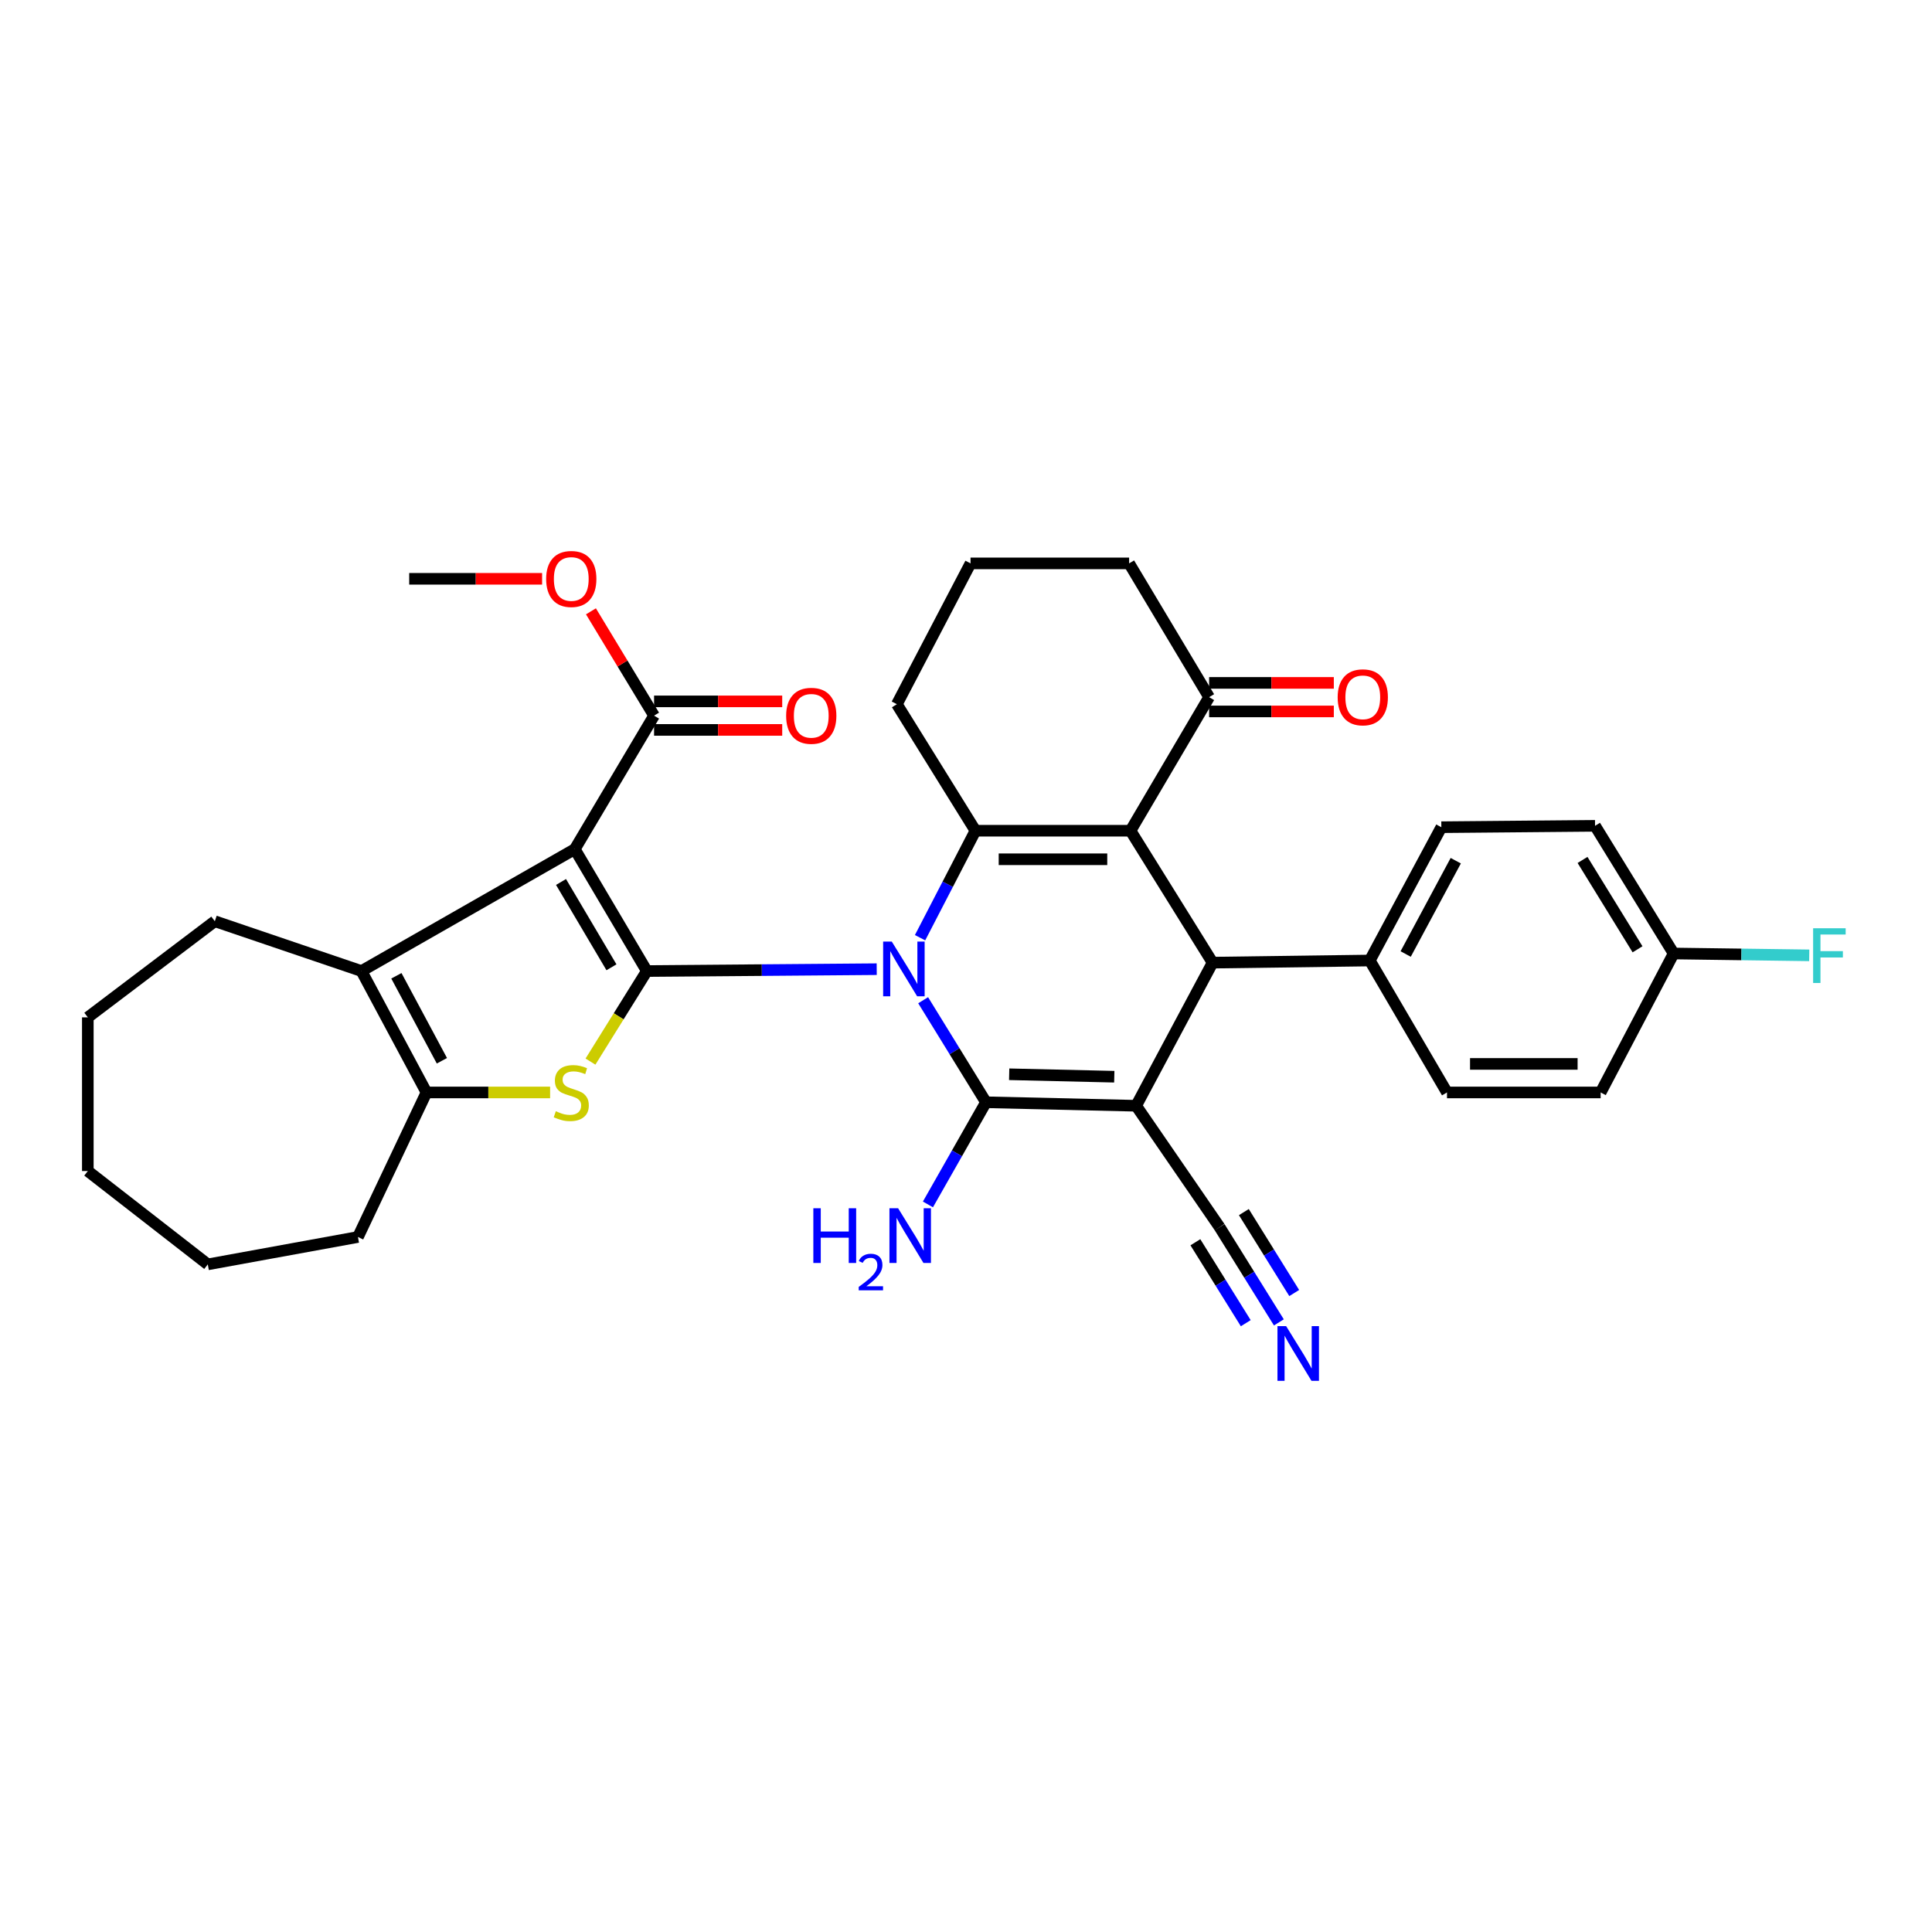 <?xml version='1.0' encoding='iso-8859-1'?>
<svg version='1.1' baseProfile='full'
              xmlns='http://www.w3.org/2000/svg'
                      xmlns:rdkit='http://www.rdkit.org/xml'
                      xmlns:xlink='http://www.w3.org/1999/xlink'
                  xml:space='preserve'
width='1000px' height='1000px' viewBox='0 0 1000 1000'>
<!-- END OF HEADER -->
<rect style='opacity:1.0;fill:#FFFFFF;stroke:none' width='1000' height='1000' x='0' y='0'> </rect>
<path class='bond-0' d='M 453.785,501.644 L 394.294,502.128' style='fill:none;fill-rule:evenodd;stroke:#0000FF;stroke-width:6px;stroke-linecap:butt;stroke-linejoin:miter;stroke-opacity:1' />
<path class='bond-0' d='M 394.294,502.128 L 334.802,502.613' style='fill:none;fill-rule:evenodd;stroke:#000000;stroke-width:6px;stroke-linecap:butt;stroke-linejoin:miter;stroke-opacity:1' />
<path class='bond-1' d='M 477.819,517.715 L 494.083,544.124' style='fill:none;fill-rule:evenodd;stroke:#0000FF;stroke-width:6px;stroke-linecap:butt;stroke-linejoin:miter;stroke-opacity:1' />
<path class='bond-1' d='M 494.083,544.124 L 510.346,570.532' style='fill:none;fill-rule:evenodd;stroke:#000000;stroke-width:6px;stroke-linecap:butt;stroke-linejoin:miter;stroke-opacity:1' />
<path class='bond-5' d='M 476.224,485.355 L 490.556,457.669' style='fill:none;fill-rule:evenodd;stroke:#0000FF;stroke-width:6px;stroke-linecap:butt;stroke-linejoin:miter;stroke-opacity:1' />
<path class='bond-5' d='M 490.556,457.669 L 504.889,429.982' style='fill:none;fill-rule:evenodd;stroke:#000000;stroke-width:6px;stroke-linecap:butt;stroke-linejoin:miter;stroke-opacity:1' />
<path class='bond-3' d='M 334.802,502.613 L 297.502,439.527' style='fill:none;fill-rule:evenodd;stroke:#000000;stroke-width:6px;stroke-linecap:butt;stroke-linejoin:miter;stroke-opacity:1' />
<path class='bond-3' d='M 316.491,500.668 L 290.381,456.508' style='fill:none;fill-rule:evenodd;stroke:#000000;stroke-width:6px;stroke-linecap:butt;stroke-linejoin:miter;stroke-opacity:1' />
<path class='bond-6' d='M 334.802,502.613 L 320.216,526.047' style='fill:none;fill-rule:evenodd;stroke:#000000;stroke-width:6px;stroke-linecap:butt;stroke-linejoin:miter;stroke-opacity:1' />
<path class='bond-6' d='M 320.216,526.047 L 305.629,549.482' style='fill:none;fill-rule:evenodd;stroke:#CCCC00;stroke-width:6px;stroke-linecap:butt;stroke-linejoin:miter;stroke-opacity:1' />
<path class='bond-2' d='M 510.346,570.532 L 588.065,572.346' style='fill:none;fill-rule:evenodd;stroke:#000000;stroke-width:6px;stroke-linecap:butt;stroke-linejoin:miter;stroke-opacity:1' />
<path class='bond-2' d='M 522.349,556.036 L 576.752,557.306' style='fill:none;fill-rule:evenodd;stroke:#000000;stroke-width:6px;stroke-linecap:butt;stroke-linejoin:miter;stroke-opacity:1' />
<path class='bond-15' d='M 510.346,570.532 L 495.32,596.97' style='fill:none;fill-rule:evenodd;stroke:#000000;stroke-width:6px;stroke-linecap:butt;stroke-linejoin:miter;stroke-opacity:1' />
<path class='bond-15' d='M 495.32,596.97 L 480.294,623.407' style='fill:none;fill-rule:evenodd;stroke:#0000FF;stroke-width:6px;stroke-linecap:butt;stroke-linejoin:miter;stroke-opacity:1' />
<path class='bond-11' d='M 588.065,572.346 L 631.274,635.186' style='fill:none;fill-rule:evenodd;stroke:#000000;stroke-width:6px;stroke-linecap:butt;stroke-linejoin:miter;stroke-opacity:1' />
<path class='bond-34' d='M 588.065,572.346 L 627.638,498.263' style='fill:none;fill-rule:evenodd;stroke:#000000;stroke-width:6px;stroke-linecap:butt;stroke-linejoin:miter;stroke-opacity:1' />
<path class='bond-8' d='M 297.502,439.527 L 187.096,502.613' style='fill:none;fill-rule:evenodd;stroke:#000000;stroke-width:6px;stroke-linecap:butt;stroke-linejoin:miter;stroke-opacity:1' />
<path class='bond-10' d='M 297.502,439.527 L 338.545,370.417' style='fill:none;fill-rule:evenodd;stroke:#000000;stroke-width:6px;stroke-linecap:butt;stroke-linejoin:miter;stroke-opacity:1' />
<path class='bond-4' d='M 585.151,429.982 L 504.889,429.982' style='fill:none;fill-rule:evenodd;stroke:#000000;stroke-width:6px;stroke-linecap:butt;stroke-linejoin:miter;stroke-opacity:1' />
<path class='bond-4' d='M 573.112,444.755 L 516.928,444.755' style='fill:none;fill-rule:evenodd;stroke:#000000;stroke-width:6px;stroke-linecap:butt;stroke-linejoin:miter;stroke-opacity:1' />
<path class='bond-7' d='M 585.151,429.982 L 627.638,498.263' style='fill:none;fill-rule:evenodd;stroke:#000000;stroke-width:6px;stroke-linecap:butt;stroke-linejoin:miter;stroke-opacity:1' />
<path class='bond-12' d='M 585.151,429.982 L 625.841,360.848' style='fill:none;fill-rule:evenodd;stroke:#000000;stroke-width:6px;stroke-linecap:butt;stroke-linejoin:miter;stroke-opacity:1' />
<path class='bond-20' d='M 504.889,429.982 L 464.216,364.5' style='fill:none;fill-rule:evenodd;stroke:#000000;stroke-width:6px;stroke-linecap:butt;stroke-linejoin:miter;stroke-opacity:1' />
<path class='bond-9' d='M 284.735,565.452 L 252.744,565.452' style='fill:none;fill-rule:evenodd;stroke:#CCCC00;stroke-width:6px;stroke-linecap:butt;stroke-linejoin:miter;stroke-opacity:1' />
<path class='bond-9' d='M 252.744,565.452 L 220.752,565.452' style='fill:none;fill-rule:evenodd;stroke:#000000;stroke-width:6px;stroke-linecap:butt;stroke-linejoin:miter;stroke-opacity:1' />
<path class='bond-14' d='M 627.638,498.263 L 709,497.163' style='fill:none;fill-rule:evenodd;stroke:#000000;stroke-width:6px;stroke-linecap:butt;stroke-linejoin:miter;stroke-opacity:1' />
<path class='bond-23' d='M 187.096,502.613 L 111.191,476.827' style='fill:none;fill-rule:evenodd;stroke:#000000;stroke-width:6px;stroke-linecap:butt;stroke-linejoin:miter;stroke-opacity:1' />
<path class='bond-35' d='M 187.096,502.613 L 220.752,565.452' style='fill:none;fill-rule:evenodd;stroke:#000000;stroke-width:6px;stroke-linecap:butt;stroke-linejoin:miter;stroke-opacity:1' />
<path class='bond-35' d='M 205.167,505.064 L 228.726,549.052' style='fill:none;fill-rule:evenodd;stroke:#000000;stroke-width:6px;stroke-linecap:butt;stroke-linejoin:miter;stroke-opacity:1' />
<path class='bond-26' d='M 220.752,565.452 L 185.274,640.266' style='fill:none;fill-rule:evenodd;stroke:#000000;stroke-width:6px;stroke-linecap:butt;stroke-linejoin:miter;stroke-opacity:1' />
<path class='bond-16' d='M 338.545,377.803 L 371.709,377.803' style='fill:none;fill-rule:evenodd;stroke:#000000;stroke-width:6px;stroke-linecap:butt;stroke-linejoin:miter;stroke-opacity:1' />
<path class='bond-16' d='M 371.709,377.803 L 404.873,377.803' style='fill:none;fill-rule:evenodd;stroke:#FF0000;stroke-width:6px;stroke-linecap:butt;stroke-linejoin:miter;stroke-opacity:1' />
<path class='bond-16' d='M 338.545,363.031 L 371.709,363.031' style='fill:none;fill-rule:evenodd;stroke:#000000;stroke-width:6px;stroke-linecap:butt;stroke-linejoin:miter;stroke-opacity:1' />
<path class='bond-16' d='M 371.709,363.031 L 404.873,363.031' style='fill:none;fill-rule:evenodd;stroke:#FF0000;stroke-width:6px;stroke-linecap:butt;stroke-linejoin:miter;stroke-opacity:1' />
<path class='bond-21' d='M 338.545,370.417 L 322.208,343.42' style='fill:none;fill-rule:evenodd;stroke:#000000;stroke-width:6px;stroke-linecap:butt;stroke-linejoin:miter;stroke-opacity:1' />
<path class='bond-21' d='M 322.208,343.42 L 305.872,316.422' style='fill:none;fill-rule:evenodd;stroke:#FF0000;stroke-width:6px;stroke-linecap:butt;stroke-linejoin:miter;stroke-opacity:1' />
<path class='bond-13' d='M 631.274,635.186 L 646.609,659.827' style='fill:none;fill-rule:evenodd;stroke:#000000;stroke-width:6px;stroke-linecap:butt;stroke-linejoin:miter;stroke-opacity:1' />
<path class='bond-13' d='M 646.609,659.827 L 661.944,684.468' style='fill:none;fill-rule:evenodd;stroke:#0000FF;stroke-width:6px;stroke-linecap:butt;stroke-linejoin:miter;stroke-opacity:1' />
<path class='bond-13' d='M 618.732,642.991 L 631.767,663.936' style='fill:none;fill-rule:evenodd;stroke:#000000;stroke-width:6px;stroke-linecap:butt;stroke-linejoin:miter;stroke-opacity:1' />
<path class='bond-13' d='M 631.767,663.936 L 644.802,684.881' style='fill:none;fill-rule:evenodd;stroke:#0000FF;stroke-width:6px;stroke-linecap:butt;stroke-linejoin:miter;stroke-opacity:1' />
<path class='bond-13' d='M 643.815,627.38 L 656.851,648.325' style='fill:none;fill-rule:evenodd;stroke:#000000;stroke-width:6px;stroke-linecap:butt;stroke-linejoin:miter;stroke-opacity:1' />
<path class='bond-13' d='M 656.851,648.325 L 669.886,669.27' style='fill:none;fill-rule:evenodd;stroke:#0000FF;stroke-width:6px;stroke-linecap:butt;stroke-linejoin:miter;stroke-opacity:1' />
<path class='bond-17' d='M 625.841,368.234 L 658.113,368.234' style='fill:none;fill-rule:evenodd;stroke:#000000;stroke-width:6px;stroke-linecap:butt;stroke-linejoin:miter;stroke-opacity:1' />
<path class='bond-17' d='M 658.113,368.234 L 690.385,368.234' style='fill:none;fill-rule:evenodd;stroke:#FF0000;stroke-width:6px;stroke-linecap:butt;stroke-linejoin:miter;stroke-opacity:1' />
<path class='bond-17' d='M 625.841,353.462 L 658.113,353.462' style='fill:none;fill-rule:evenodd;stroke:#000000;stroke-width:6px;stroke-linecap:butt;stroke-linejoin:miter;stroke-opacity:1' />
<path class='bond-17' d='M 658.113,353.462 L 690.385,353.462' style='fill:none;fill-rule:evenodd;stroke:#FF0000;stroke-width:6px;stroke-linecap:butt;stroke-linejoin:miter;stroke-opacity:1' />
<path class='bond-36' d='M 625.841,360.848 L 584.429,291.607' style='fill:none;fill-rule:evenodd;stroke:#000000;stroke-width:6px;stroke-linecap:butt;stroke-linejoin:miter;stroke-opacity:1' />
<path class='bond-18' d='M 709,497.163 L 746.038,428.16' style='fill:none;fill-rule:evenodd;stroke:#000000;stroke-width:6px;stroke-linecap:butt;stroke-linejoin:miter;stroke-opacity:1' />
<path class='bond-18' d='M 727.572,493.799 L 753.498,445.497' style='fill:none;fill-rule:evenodd;stroke:#000000;stroke-width:6px;stroke-linecap:butt;stroke-linejoin:miter;stroke-opacity:1' />
<path class='bond-19' d='M 709,497.163 L 748.959,565.452' style='fill:none;fill-rule:evenodd;stroke:#000000;stroke-width:6px;stroke-linecap:butt;stroke-linejoin:miter;stroke-opacity:1' />
<path class='bond-24' d='M 746.038,428.16 L 825.595,427.446' style='fill:none;fill-rule:evenodd;stroke:#000000;stroke-width:6px;stroke-linecap:butt;stroke-linejoin:miter;stroke-opacity:1' />
<path class='bond-25' d='M 748.959,565.452 L 828.492,565.452' style='fill:none;fill-rule:evenodd;stroke:#000000;stroke-width:6px;stroke-linecap:butt;stroke-linejoin:miter;stroke-opacity:1' />
<path class='bond-25' d='M 760.889,550.68 L 816.562,550.68' style='fill:none;fill-rule:evenodd;stroke:#000000;stroke-width:6px;stroke-linecap:butt;stroke-linejoin:miter;stroke-opacity:1' />
<path class='bond-29' d='M 464.216,364.5 L 502.345,291.607' style='fill:none;fill-rule:evenodd;stroke:#000000;stroke-width:6px;stroke-linecap:butt;stroke-linejoin:miter;stroke-opacity:1' />
<path class='bond-30' d='M 280.591,299.592 L 246.195,299.592' style='fill:none;fill-rule:evenodd;stroke:#FF0000;stroke-width:6px;stroke-linecap:butt;stroke-linejoin:miter;stroke-opacity:1' />
<path class='bond-30' d='M 246.195,299.592 L 211.799,299.592' style='fill:none;fill-rule:evenodd;stroke:#000000;stroke-width:6px;stroke-linecap:butt;stroke-linejoin:miter;stroke-opacity:1' />
<path class='bond-22' d='M 866.268,493.528 L 828.492,565.452' style='fill:none;fill-rule:evenodd;stroke:#000000;stroke-width:6px;stroke-linecap:butt;stroke-linejoin:miter;stroke-opacity:1' />
<path class='bond-27' d='M 866.268,493.528 L 901.362,494.006' style='fill:none;fill-rule:evenodd;stroke:#000000;stroke-width:6px;stroke-linecap:butt;stroke-linejoin:miter;stroke-opacity:1' />
<path class='bond-27' d='M 901.362,494.006 L 936.456,494.485' style='fill:none;fill-rule:evenodd;stroke:#33CCCC;stroke-width:6px;stroke-linecap:butt;stroke-linejoin:miter;stroke-opacity:1' />
<path class='bond-37' d='M 866.268,493.528 L 825.595,427.446' style='fill:none;fill-rule:evenodd;stroke:#000000;stroke-width:6px;stroke-linecap:butt;stroke-linejoin:miter;stroke-opacity:1' />
<path class='bond-37' d='M 847.586,491.359 L 819.115,445.102' style='fill:none;fill-rule:evenodd;stroke:#000000;stroke-width:6px;stroke-linecap:butt;stroke-linejoin:miter;stroke-opacity:1' />
<path class='bond-31' d='M 111.191,476.827 L 45.455,526.585' style='fill:none;fill-rule:evenodd;stroke:#000000;stroke-width:6px;stroke-linecap:butt;stroke-linejoin:miter;stroke-opacity:1' />
<path class='bond-32' d='M 185.274,640.266 L 107.556,654.439' style='fill:none;fill-rule:evenodd;stroke:#000000;stroke-width:6px;stroke-linecap:butt;stroke-linejoin:miter;stroke-opacity:1' />
<path class='bond-28' d='M 584.429,291.607 L 502.345,291.607' style='fill:none;fill-rule:evenodd;stroke:#000000;stroke-width:6px;stroke-linecap:butt;stroke-linejoin:miter;stroke-opacity:1' />
<path class='bond-38' d='M 45.455,526.585 L 45.455,606.125' style='fill:none;fill-rule:evenodd;stroke:#000000;stroke-width:6px;stroke-linecap:butt;stroke-linejoin:miter;stroke-opacity:1' />
<path class='bond-33' d='M 107.556,654.439 L 45.455,606.125' style='fill:none;fill-rule:evenodd;stroke:#000000;stroke-width:6px;stroke-linecap:butt;stroke-linejoin:miter;stroke-opacity:1' />
<path  class='atom-0' d='M 461.591 487.369
L 470.871 502.369
Q 471.791 503.849, 473.271 506.529
Q 474.751 509.209, 474.831 509.369
L 474.831 487.369
L 478.591 487.369
L 478.591 515.689
L 474.711 515.689
L 464.751 499.289
Q 463.591 497.369, 462.351 495.169
Q 461.151 492.969, 460.791 492.289
L 460.791 515.689
L 457.111 515.689
L 457.111 487.369
L 461.591 487.369
' fill='#0000FF'/>
<path  class='atom-7' d='M 287.689 575.172
Q 288.009 575.292, 289.329 575.852
Q 290.649 576.412, 292.089 576.772
Q 293.569 577.092, 295.009 577.092
Q 297.689 577.092, 299.249 575.812
Q 300.809 574.492, 300.809 572.212
Q 300.809 570.652, 300.009 569.692
Q 299.249 568.732, 298.049 568.212
Q 296.849 567.692, 294.849 567.092
Q 292.329 566.332, 290.809 565.612
Q 289.329 564.892, 288.249 563.372
Q 287.209 561.852, 287.209 559.292
Q 287.209 555.732, 289.609 553.532
Q 292.049 551.332, 296.849 551.332
Q 300.129 551.332, 303.849 552.892
L 302.929 555.972
Q 299.529 554.572, 296.969 554.572
Q 294.209 554.572, 292.689 555.732
Q 291.169 556.852, 291.209 558.812
Q 291.209 560.332, 291.969 561.252
Q 292.769 562.172, 293.889 562.692
Q 295.049 563.212, 296.969 563.812
Q 299.529 564.612, 301.049 565.412
Q 302.569 566.212, 303.649 567.852
Q 304.769 569.452, 304.769 572.212
Q 304.769 576.132, 302.129 578.252
Q 299.529 580.332, 295.169 580.332
Q 292.649 580.332, 290.729 579.772
Q 288.849 579.252, 286.609 578.332
L 287.689 575.172
' fill='#CCCC00'/>
<path  class='atom-14' d='M 665.695 686.393
L 674.975 701.393
Q 675.895 702.873, 677.375 705.553
Q 678.855 708.233, 678.935 708.393
L 678.935 686.393
L 682.695 686.393
L 682.695 714.713
L 678.815 714.713
L 668.855 698.313
Q 667.695 696.393, 666.455 694.193
Q 665.255 691.993, 664.895 691.313
L 664.895 714.713
L 661.215 714.713
L 661.215 686.393
L 665.695 686.393
' fill='#0000FF'/>
<path  class='atom-16' d='M 420.985 625.392
L 424.825 625.392
L 424.825 637.432
L 439.305 637.432
L 439.305 625.392
L 443.145 625.392
L 443.145 653.712
L 439.305 653.712
L 439.305 640.632
L 424.825 640.632
L 424.825 653.712
L 420.985 653.712
L 420.985 625.392
' fill='#0000FF'/>
<path  class='atom-16' d='M 444.518 652.718
Q 445.204 650.949, 446.841 649.972
Q 448.478 648.969, 450.748 648.969
Q 453.573 648.969, 455.157 650.5
Q 456.741 652.032, 456.741 654.751
Q 456.741 657.523, 454.682 660.11
Q 452.649 662.697, 448.425 665.76
L 457.058 665.76
L 457.058 667.872
L 444.465 667.872
L 444.465 666.103
Q 447.95 663.621, 450.009 661.773
Q 452.094 659.925, 453.098 658.262
Q 454.101 656.599, 454.101 654.883
Q 454.101 653.088, 453.203 652.084
Q 452.306 651.081, 450.748 651.081
Q 449.243 651.081, 448.24 651.688
Q 447.237 652.296, 446.524 653.642
L 444.518 652.718
' fill='#0000FF'/>
<path  class='atom-16' d='M 464.858 625.392
L 474.138 640.392
Q 475.058 641.872, 476.538 644.552
Q 478.018 647.232, 478.098 647.392
L 478.098 625.392
L 481.858 625.392
L 481.858 653.712
L 477.978 653.712
L 468.018 637.312
Q 466.858 635.392, 465.618 633.192
Q 464.418 630.992, 464.058 630.312
L 464.058 653.712
L 460.378 653.712
L 460.378 625.392
L 464.858 625.392
' fill='#0000FF'/>
<path  class='atom-17' d='M 406.907 370.497
Q 406.907 363.697, 410.267 359.897
Q 413.627 356.097, 419.907 356.097
Q 426.187 356.097, 429.547 359.897
Q 432.907 363.697, 432.907 370.497
Q 432.907 377.377, 429.507 381.297
Q 426.107 385.177, 419.907 385.177
Q 413.667 385.177, 410.267 381.297
Q 406.907 377.417, 406.907 370.497
M 419.907 381.977
Q 424.227 381.977, 426.547 379.097
Q 428.907 376.177, 428.907 370.497
Q 428.907 364.937, 426.547 362.137
Q 424.227 359.297, 419.907 359.297
Q 415.587 359.297, 413.227 362.097
Q 410.907 364.897, 410.907 370.497
Q 410.907 376.217, 413.227 379.097
Q 415.587 381.977, 419.907 381.977
' fill='#FF0000'/>
<path  class='atom-18' d='M 692.373 360.928
Q 692.373 354.128, 695.733 350.328
Q 699.093 346.528, 705.373 346.528
Q 711.653 346.528, 715.013 350.328
Q 718.373 354.128, 718.373 360.928
Q 718.373 367.808, 714.973 371.728
Q 711.573 375.608, 705.373 375.608
Q 699.133 375.608, 695.733 371.728
Q 692.373 367.848, 692.373 360.928
M 705.373 372.408
Q 709.693 372.408, 712.013 369.528
Q 714.373 366.608, 714.373 360.928
Q 714.373 355.368, 712.013 352.568
Q 709.693 349.728, 705.373 349.728
Q 701.053 349.728, 698.693 352.528
Q 696.373 355.328, 696.373 360.928
Q 696.373 366.648, 698.693 369.528
Q 701.053 372.408, 705.373 372.408
' fill='#FF0000'/>
<path  class='atom-22' d='M 282.689 299.672
Q 282.689 292.872, 286.049 289.072
Q 289.409 285.272, 295.689 285.272
Q 301.969 285.272, 305.329 289.072
Q 308.689 292.872, 308.689 299.672
Q 308.689 306.552, 305.289 310.472
Q 301.889 314.352, 295.689 314.352
Q 289.449 314.352, 286.049 310.472
Q 282.689 306.592, 282.689 299.672
M 295.689 311.152
Q 300.009 311.152, 302.329 308.272
Q 304.689 305.352, 304.689 299.672
Q 304.689 294.112, 302.329 291.312
Q 300.009 288.472, 295.689 288.472
Q 291.369 288.472, 289.009 291.272
Q 286.689 294.072, 286.689 299.672
Q 286.689 305.392, 289.009 308.272
Q 291.369 311.152, 295.689 311.152
' fill='#FF0000'/>
<path  class='atom-28' d='M 938.471 480.467
L 955.311 480.467
L 955.311 483.707
L 942.271 483.707
L 942.271 492.307
L 953.871 492.307
L 953.871 495.587
L 942.271 495.587
L 942.271 508.787
L 938.471 508.787
L 938.471 480.467
' fill='#33CCCC'/>
</svg>
